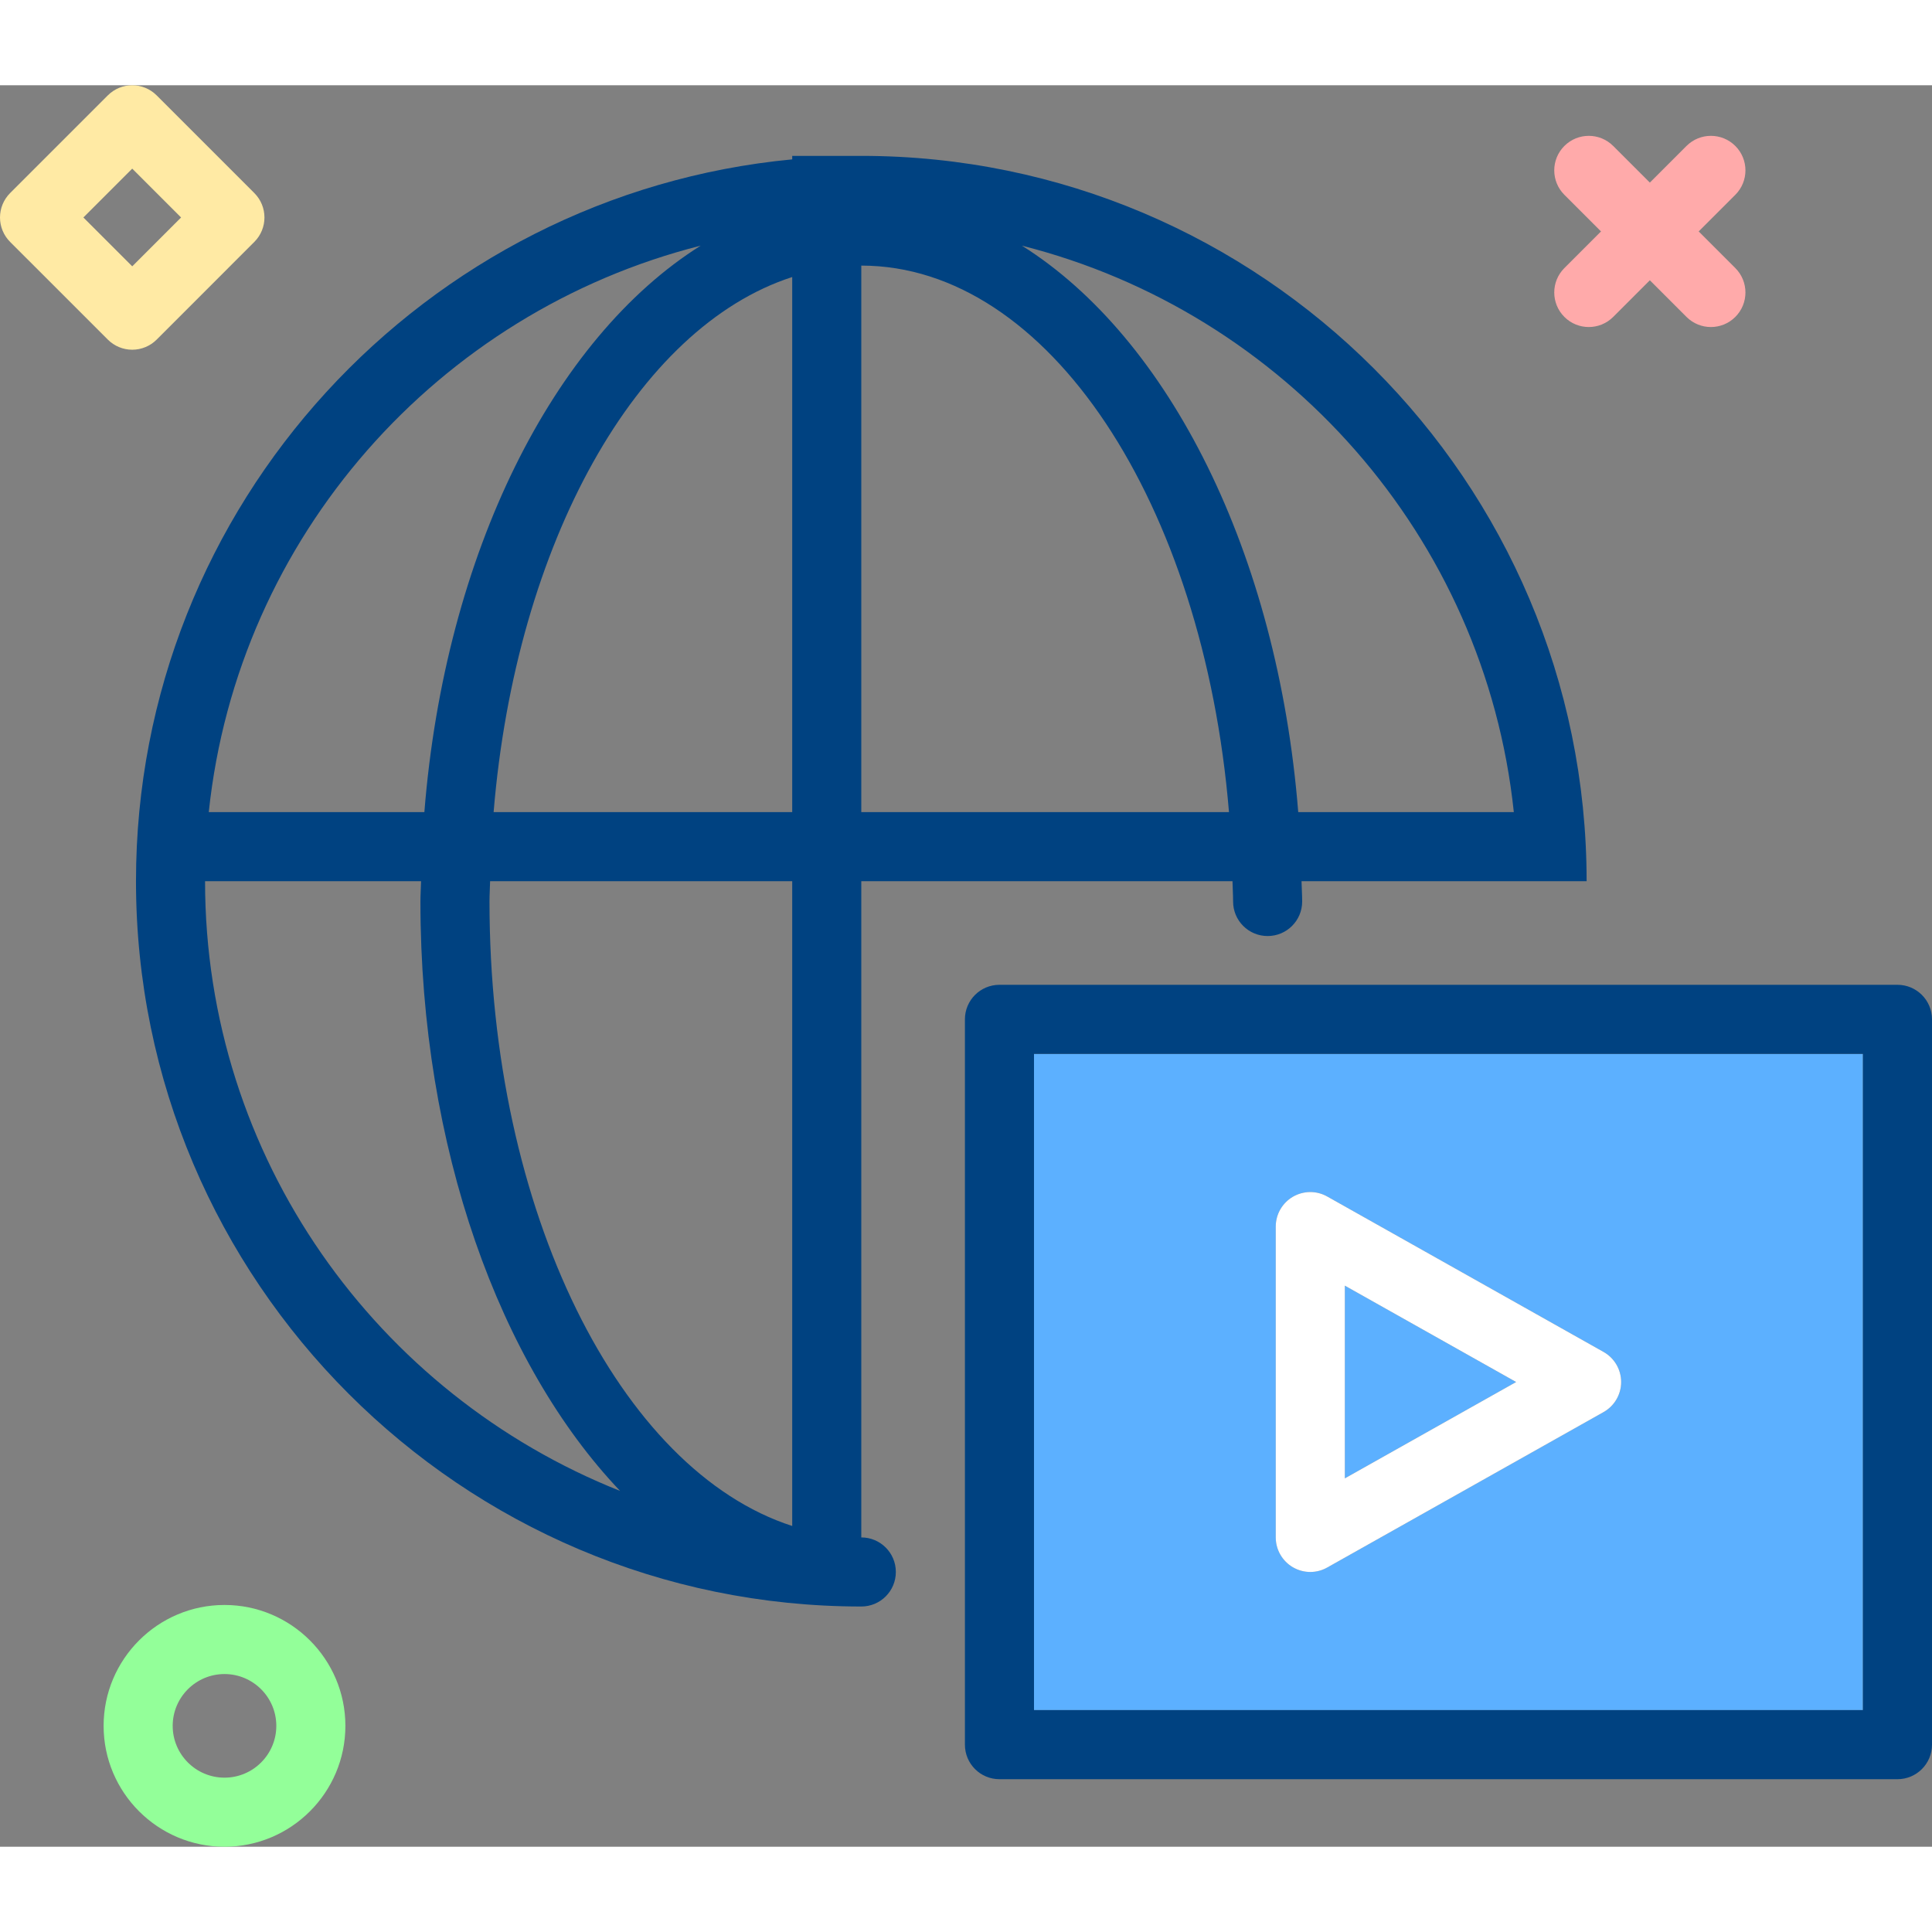 <?xml version="1.0" encoding="utf-8"?>
<!-- Uploaded to: SVG Repo, www.svgrepo.com, Generator: SVG Repo Mixer Tools -->
<svg xmlns="http://www.w3.org/2000/svg"
	xmlns:xlink="http://www.w3.org/1999/xlink" version="1.1" id="webvideo" viewBox="0 0 223.748 204" enable-background="new 0 0 223.748 204" xml:space="preserve" width="512" height="512">
	<rect x="0" y="0" width="223.748" height="204" fill="#808080" stroke="none"/>
	<g>
		<path fill="#5CB0FF" d="M119.748,188.178h96v-76h-96V188.178z M147.748,132.178c0-1.422,0.754-2.734,1.98-3.453   c1.23-0.715,2.742-0.731,3.981-0.031l32,18c1.258,0.707,2.039,2.039,2.039,3.484s-0.781,2.777-2.039,3.484l-32,18   c-0.609,0.344-1.285,0.516-1.961,0.516c-0.699,0-1.395-0.184-2.019-0.547c-1.227-0.719-1.98-2.031-1.98-3.453   V132.178z"/>
		<polygon fill="#5CB0FF" points="155.748,139.018 155.748,161.338 175.588,150.178  "/>
		<path fill="#004281" d="M99.748,168.178v-76h42.989c0.015,0.788,0.07,1.558,0.07,2.352c0,2.211,1.789,4,4,4   s4-1.789,4-4c0-0.794-0.06-1.563-0.074-2.352h25.016h5.648h2.352c0-46.316-37.684-84-84-84h-8V8.583   c-42.575,4.045-76,39.978-76,83.595c0,46.316,37.684,84,84,84c2.211,0,4-1.789,4-4S101.959,168.178,99.748,168.178z    M91.748,166.853c-19.929-6.438-35.059-36.395-35.059-72.324c0-0.794,0.055-1.564,0.07-2.352h34.989V166.853z    M57.166,84.178C59.75,52.972,73.773,28.015,91.748,22.209v61.969H57.166z M99.748,84.178v-63.293   c21.683,0,39.625,27.581,42.583,63.293H99.748z M175.318,84.178h-24.968c-2.388-29.981-14.96-54.891-31.999-65.601   C148.768,26.273,171.964,52.275,175.318,84.178z M81.146,18.576C64.106,29.287,51.535,54.197,49.147,84.178H24.178   C27.532,52.275,50.728,26.273,81.146,18.576z M23.748,92.178h25.016c-0.014,0.788-0.074,1.558-0.074,2.352   c0,28.533,9.217,53.657,23.123,68.26C43.703,151.627,23.748,124.215,23.748,92.178z"/>
		<path fill="#004281" d="M219.748,104.178h-104c-2.211,0-4,1.789-4,4v84c0,2.211,1.789,4,4,4h104c2.211,0,4-1.789,4-4v-84   C223.748,105.967,221.959,104.178,219.748,104.178z M215.748,188.178h-96v-76h96V188.178z"/>
		<path fill="#FFFFFF" d="M149.728,171.631c0.625,0.363,1.32,0.547,2.019,0.547c0.676,0,1.352-0.172,1.961-0.516l32-18   c1.258-0.707,2.039-2.039,2.039-3.484s-0.781-2.777-2.039-3.484l-32-18c-1.238-0.699-2.75-0.684-3.981,0.031   c-1.227,0.719-1.98,2.031-1.98,3.453v36C147.748,169.6,148.502,170.912,149.728,171.631z M155.748,139.018   l19.84,11.16l-19.84,11.16V139.018z"/>
	</g>
	<path fill="#FFAAAA" d="M184,28c-1.023,0-2.048-0.391-2.828-1.172c-1.562-1.562-1.562-4.095,0-5.656l14.143-14.142  c1.562-1.562,4.096-1.562,5.656,0c1.562,1.562,1.562,4.095,0,5.656l-14.143,14.142C186.047,27.609,185.023,28,184,28  z"/>
	<path fill="#FFAAAA" d="M198.143,28c-1.023,0-2.047-0.391-2.828-1.172l-14.143-14.142  c-1.562-1.562-1.562-4.095,0-5.656c1.56-1.562,4.094-1.562,5.656,0l14.143,14.142  c1.562,1.562,1.562,4.095,0,5.656C200.19,27.609,199.166,28,198.143,28z"/>
	<path fill="#93FF99" d="M26,204c-7.72,0-14-6.28-14-14s6.28-14,14-14s14,6.28,14,14S33.72,204,26,204z M26,184  c-3.309,0-6,2.691-6,6s2.691,6,6,6s6-2.691,6-6S29.309,184,26,184z"/>
	<path fill="#FFEAA4" d="M15.315,30.628c-1.06,0-2.078-0.422-2.828-1.172L1.172,18.142C0.422,17.392,0,16.374,0,15.313  s0.422-2.078,1.172-2.828L12.486,1.172c1.562-1.562,4.094-1.562,5.656,0l11.313,11.313  c1.562,1.562,1.562,4.095,0,5.656L18.143,29.456C17.393,30.206,16.375,30.628,15.315,30.628z M9.657,15.313  l5.657,5.657l5.657-5.657l-5.657-5.657L9.657,15.313z"/>
</svg>